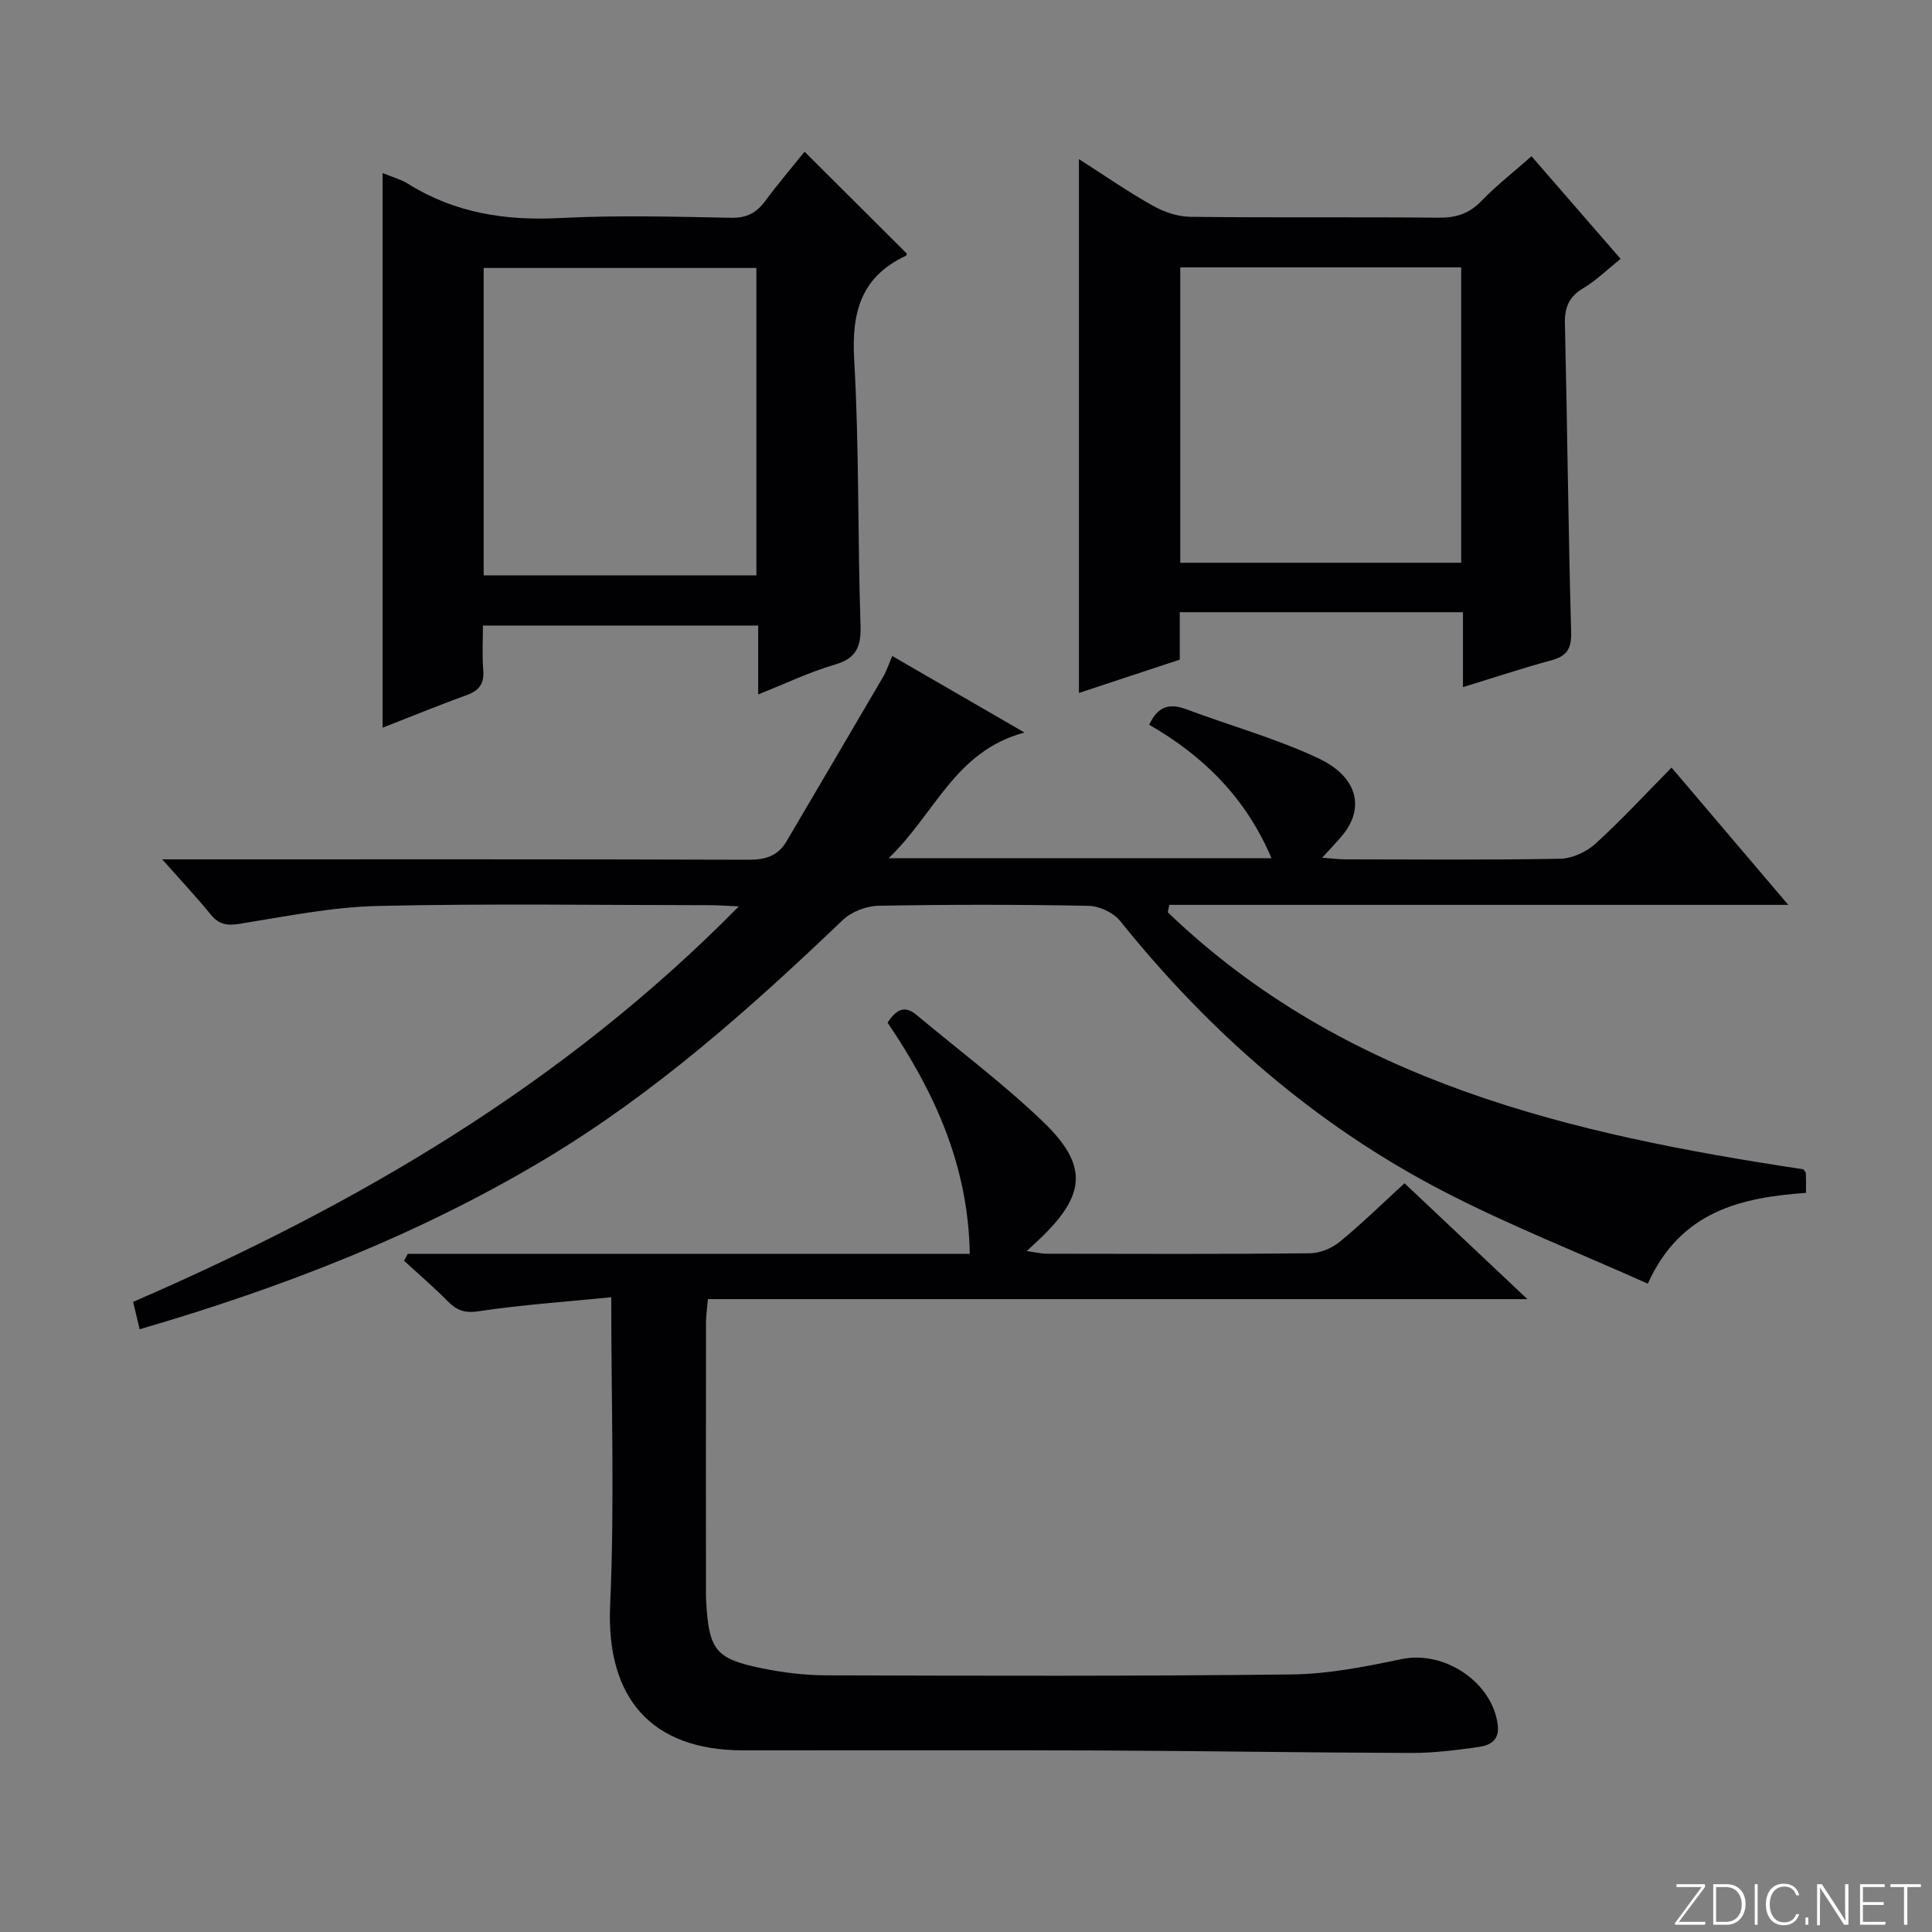 <svg enable-background="new 0 0 400 400" viewBox="0 0 400 400" xmlns="http://www.w3.org/2000/svg"><rect x="0" y="0" width="400" height="400" fill="#808080" stroke="none"/><g fill="#fbfcfa"><path d="m346.9 398 5.4-7.3h-5.2v-.6h5.9v.6l-5.4 7.2h5.5l-.1.6h-6.2v-.5z"/><path d="m354.7 390.1h2.8c2.3 0 3.9 1.6 3.9 4.1s-1.6 4.3-3.9 4.3h-2.8zm.6 7.8h2c2.2 0 3.3-1.6 3.3-3.6 0-1.8-1-3.6-3.3-3.6h-2z"/><path d="m363.9 390.1v8.4h-.6v-8.4z"/><path d="m372.5 396.3c-.4 1.3-1.4 2.3-3.2 2.3-2.4 0-3.7-1.9-3.7-4.3 0-2.3 1.2-4.3 3.7-4.3 1.8 0 2.9 1 3.2 2.4h-.6c-.4-1.1-1.1-1.8-2.5-1.8-2.1 0-3 1.9-3 3.7s.9 3.7 3 3.7c1.4 0 2.1-.7 2.5-1.7z"/><path d="m373.8 398.5v-1.5h.6v1.5z"/><path d="m376.2 398.5v-8.4h1c1.3 2 4.4 6.7 4.9 7.6-.1-1.2-.1-2.4-.1-3.8v-3.8h.7v8.4h-.9c-1.2-1.9-4.4-6.8-5-7.7.1 1.1 0 2.3 0 3.9v3.9h-.6z"/><path d="m390 394.4h-4.3v3.5h4.7l-.1.6h-5.2v-8.4h5.1v.6h-4.5v3.1h4.3v.7z"/><path d="m394.2 390.7h-2.8v-.6h6.3v.6h-2.8v7.8h-.7z"/></g><path d="m184.73 135.82c8.97 5.19 17.68 10.23 27.38 15.84-14.44 3.86-18.51 16.85-28.13 26.02h79.27c-5.27-12.41-13.99-21.11-25.32-27.63 1.68-3.62 4-4.58 7.58-3.24 9.14 3.42 18.64 6.05 27.44 10.18 8.05 3.78 9.58 10.13 5.22 15.65-1.21 1.54-2.61 2.92-4.42 4.94 2.02.15 3.4.34 4.79.34 14.83.02 29.67.15 44.5-.13 2.46-.05 5.39-1.39 7.24-3.07 5.39-4.9 10.34-10.27 15.8-15.8 8.05 9.47 15.65 18.41 24.16 28.42-43.55 0-85.85 0-128.15 0-.1.51-.21 1.03-.31 1.54 36.68 35.25 83.46 45.94 131.62 53.22.18.32.48.59.49.88.05 1.15.02 2.3.02 3.99-13.36.97-25.92 3.7-32.75 18.8-14.31-6.41-28.68-12.06-42.32-19.13-26.38-13.66-48.35-32.83-66.94-55.98-1.38-1.72-4.3-3.08-6.54-3.12-14.49-.28-29-.28-43.49-.01-2.5.05-5.56 1.22-7.36 2.93-19.18 18.33-38.95 35.93-61.81 49.61-26.08 15.6-54.18 26.5-83.79 35.14-.5-2.12-.9-3.8-1.35-5.67 46.26-20.06 88.98-44.91 125.41-81.88-2.7-.12-4.24-.25-5.77-.25-23-.01-46.01-.37-68.99.16-9.56.22-19.11 2.18-28.61 3.7-2.63.42-4.29.14-5.98-1.94-2.94-3.61-6.14-7.01-10.04-11.41h5.87c38.5 0 77-.05 115.49.08 3.53.01 6.11-.76 7.9-3.81 6.64-11.3 13.3-22.58 19.91-33.9.75-1.23 1.2-2.65 1.98-4.47z" fill="#010103"/><path d="m126.55 268.58c-9.67.97-18.6 1.56-27.42 2.9-2.96.45-4.58-.2-6.47-2.11-2.87-2.91-5.99-5.57-9-8.34.25-.48.51-.96.76-1.44h116.36c-.31-18.35-7.32-33.53-17.02-47.86 1.62-2.41 3.3-3.86 6.01-1.59 8.8 7.36 18.04 14.26 26.28 22.2 9.3 8.95 8.73 15.06-.67 24.06-.71.68-1.43 1.34-2.8 2.62 1.86.26 3.02.55 4.17.55 18.16.03 36.32.1 54.48-.09 2.08-.02 4.52-1.05 6.16-2.39 4.5-3.68 8.66-7.78 13.4-12.11 8.23 7.76 16.39 15.45 25.44 23.99-57.2 0-113.22 0-169.67 0-.16 1.92-.38 3.35-.39 4.78-.02 18.49-.02 36.99-.01 55.48 0 .83 0 1.67.05 2.5.59 9.9 1.96 11.72 11.53 13.67 4.36.89 8.88 1.45 13.33 1.46 32.16.09 64.31.19 96.47-.19 7.56-.09 15.18-1.61 22.63-3.17 8.82-1.85 18.77 4.7 19.92 13.59.42 3.26-1.63 4.28-3.98 4.61-4.59.65-9.24 1.24-13.87 1.23-21.47-.06-42.95-.42-64.42-.51-24.66-.1-49.32-.01-73.98-.03-19.14-.01-28.36-10.97-27.52-30.04.94-20.74.23-41.57.23-63.77z" fill="#010103"/><path d="m79.21 35.83c2.01.83 3.8 1.3 5.3 2.24 9.68 6.04 20.15 7.66 31.44 7.07 11.79-.61 23.64-.27 35.46-.05 3.24.06 5.24-1.06 7.06-3.52 2.64-3.58 5.54-6.96 8.11-10.16 7.23 7.21 14.14 14.1 21.16 21.09.03-.06-.02.38-.23.48-9.27 4.35-11.22 11.72-10.66 21.48 1.05 18.25.7 36.58 1.31 54.87.15 4.5-.77 6.96-5.37 8.29-5.19 1.51-10.13 3.9-15.82 6.16 0-5.12 0-9.53 0-14.27-19.03 0-37.6 0-56.98 0 0 3.01-.19 6.11.06 9.17.23 2.76-.75 4.25-3.34 5.2-5.74 2.09-11.4 4.4-17.5 6.78 0-38.4 0-76.32 0-114.83zm20.93 83.3h56.46c0-21.53 0-42.6 0-63.65-19.03 0-37.72 0-56.46 0z" fill="#010103"/><path d="m302.89 142.26c0-5.38 0-10.28 0-15.51-19.77 0-39 0-58.63 0v9.82c-7.07 2.34-13.88 4.59-20.88 6.9 0-37.07 0-73.53 0-110.53 5.19 3.32 10.07 6.71 15.22 9.61 2.33 1.31 5.19 2.31 7.82 2.34 17.15.21 34.3.01 51.45.18 3.6.04 6.3-.84 8.83-3.45 3.1-3.2 6.64-5.97 10.38-9.27 6.13 7.06 12.09 13.92 18.45 21.24-2.67 2.14-5.01 4.45-7.75 6.09-2.96 1.77-3.86 3.97-3.78 7.32.5 21.29.69 42.59 1.29 63.87.1 3.58-.98 5.01-4.24 5.88-5.89 1.59-11.68 3.53-18.16 5.51zm-58.53-25.75h58.16c0-20.53 0-40.74 0-61.15-19.52 0-38.74 0-58.16 0z" fill="#010103"/></svg>